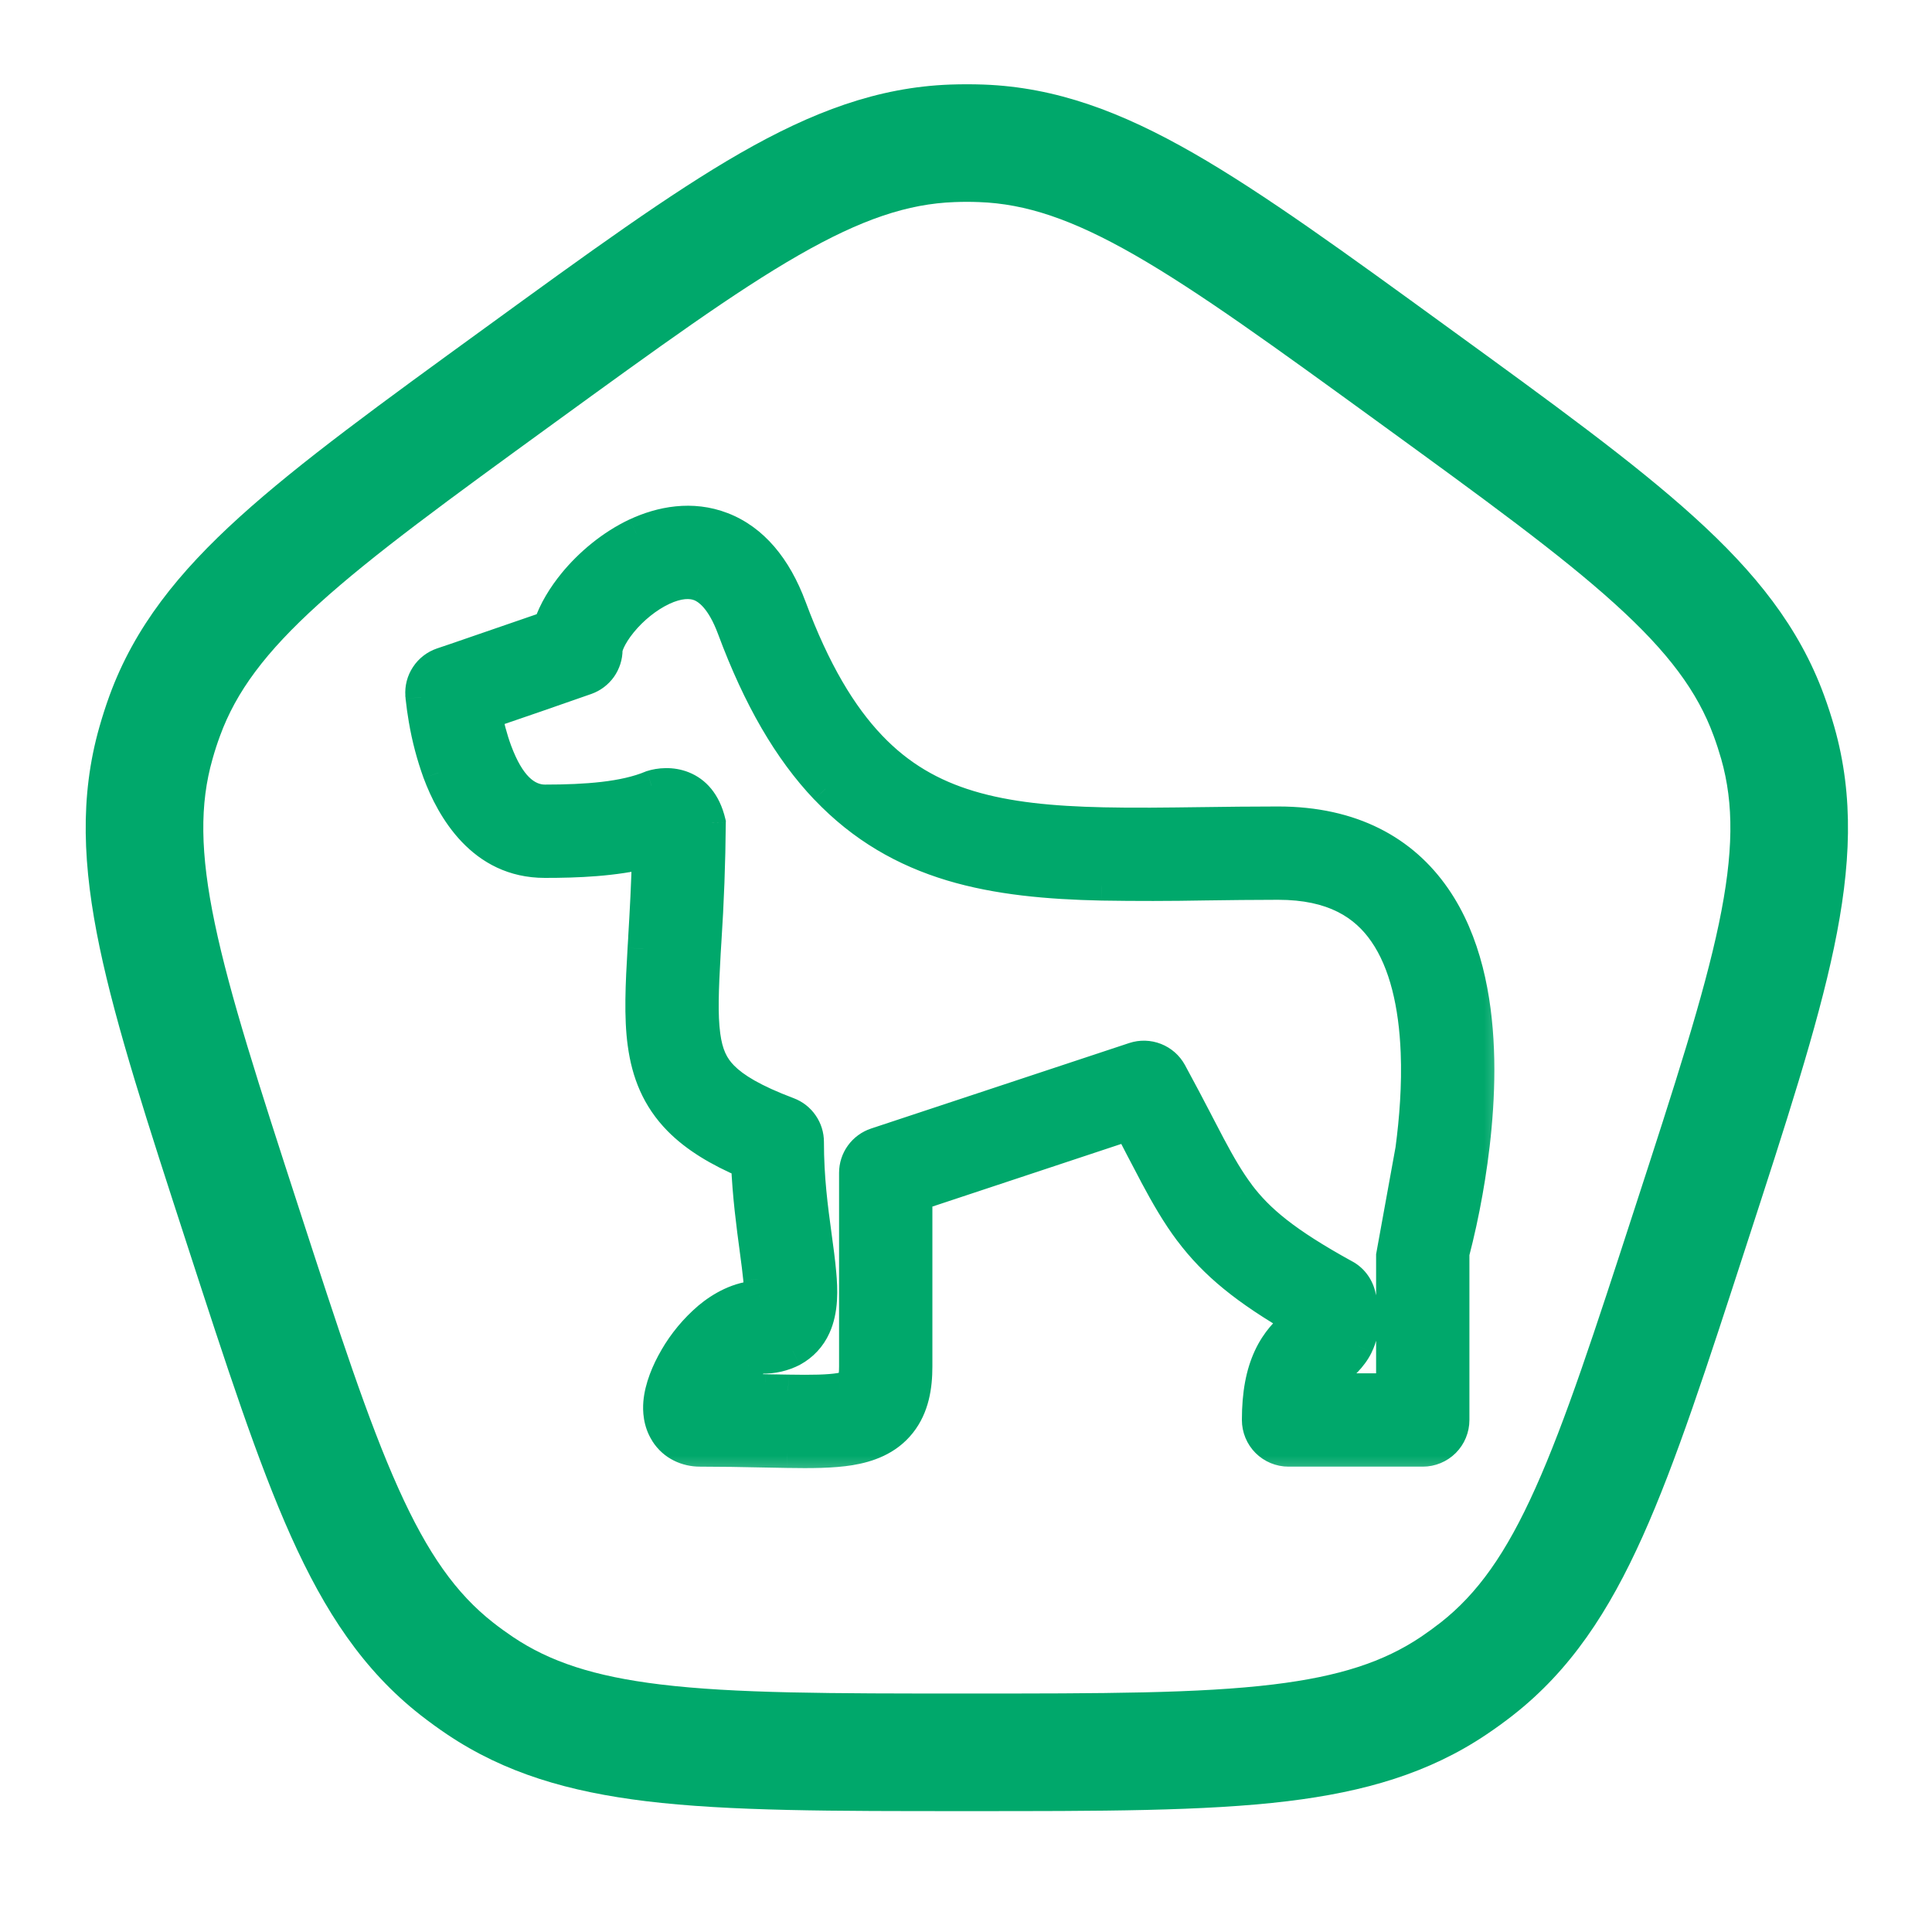 <svg width="30" height="30" viewBox="0 0 30 30" fill="none" xmlns="http://www.w3.org/2000/svg">
    <path d="M3.774 19.044L4.642 18.762L3.774 19.044ZM2.422 11.536L3.3 11.786L2.422 11.536ZM8.067 5.831L7.53 5.093L8.067 5.831ZM2.56 11.111L3.417 11.425L2.56 11.111ZM7.454 26.176L6.945 26.933L7.454 26.176ZM7.093 25.913L6.53 26.632L7.093 25.913ZM26.253 19.044L25.384 18.762L26.253 19.044ZM22.933 25.913L23.496 26.632L22.933 25.913ZM22.572 26.176L23.081 26.933L22.572 26.176ZM21.96 5.831L22.496 5.093L21.96 5.831ZM27.467 11.111L26.609 11.425L27.467 11.111ZM27.605 11.536L26.727 11.786L27.605 11.536ZM15.236 2.225L15.203 3.138L15.236 2.225ZM14.79 2.225L14.823 3.138L14.79 2.225ZM19.882 27.062L19.992 27.969L19.882 27.062ZM10.144 27.062L10.254 26.156L10.144 27.062ZM4.642 18.762C4.016 16.835 3.57 15.458 3.336 14.341C3.106 13.244 3.101 12.483 3.3 11.786L1.544 11.286C1.234 12.372 1.285 13.457 1.548 14.715C1.807 15.951 2.291 17.437 2.905 19.326L4.642 18.762ZM7.53 5.093C5.923 6.26 4.658 7.178 3.722 8.026C2.77 8.888 2.09 9.737 1.702 10.797L3.417 11.425C3.666 10.744 4.117 10.131 4.948 9.379C5.794 8.612 6.964 7.761 8.603 6.57L7.53 5.093ZM3.3 11.786C3.334 11.664 3.373 11.544 3.417 11.425L1.702 10.797C1.643 10.958 1.591 11.121 1.544 11.286L3.3 11.786ZM2.905 19.326C3.519 21.216 4.001 22.702 4.518 23.855C5.044 25.027 5.641 25.935 6.53 26.632L7.657 25.195C7.086 24.747 6.643 24.129 6.184 23.107C5.716 22.065 5.268 20.689 4.642 18.762L2.905 19.326ZM7.964 25.418C7.859 25.347 7.756 25.273 7.657 25.195L6.53 26.632C6.665 26.737 6.803 26.838 6.945 26.933L7.964 25.418ZM25.384 18.762C24.758 20.689 24.31 22.065 23.842 23.107C23.384 24.129 22.94 24.747 22.37 25.195L23.496 26.632C24.385 25.935 24.982 25.027 25.508 23.855C26.026 22.702 26.507 21.216 27.121 19.326L25.384 18.762ZM22.37 25.195C22.27 25.273 22.168 25.347 22.063 25.418L23.081 26.933C23.223 26.838 23.362 26.737 23.496 26.632L22.37 25.195ZM21.423 6.57C23.062 7.761 24.232 8.612 25.078 9.379C25.909 10.131 26.36 10.744 26.609 11.425L28.324 10.797C27.936 9.737 27.257 8.888 26.304 8.026C25.368 7.178 24.103 6.26 22.496 5.093L21.423 6.57ZM27.121 19.326C27.735 17.437 28.219 15.951 28.478 14.715C28.741 13.457 28.792 12.372 28.483 11.286L26.727 11.786C26.925 12.483 26.92 13.244 26.691 14.341C26.457 15.458 26.011 16.835 25.384 18.762L27.121 19.326ZM26.609 11.425C26.653 11.544 26.692 11.664 26.727 11.786L28.483 11.286C28.436 11.121 28.383 10.958 28.324 10.797L26.609 11.425ZM22.496 5.093C20.889 3.925 19.626 3.006 18.53 2.377C17.415 1.738 16.399 1.354 15.27 1.313L15.203 3.138C15.928 3.164 16.65 3.404 17.622 3.961C18.612 4.529 19.784 5.379 21.423 6.57L22.496 5.093ZM8.603 6.57C10.243 5.379 11.414 4.529 12.405 3.961C13.377 3.404 14.099 3.164 14.823 3.138L14.757 1.313C13.628 1.354 12.611 1.738 11.496 2.377C10.4 3.006 9.137 3.925 7.53 5.093L8.603 6.57ZM15.27 1.313C15.099 1.307 14.928 1.307 14.757 1.313L14.823 3.138C14.95 3.133 15.076 3.133 15.203 3.138L15.27 1.313ZM15.013 28.123C17.089 28.123 18.703 28.125 19.992 27.969L19.773 26.156C18.619 26.296 17.134 26.297 15.013 26.297V28.123ZM19.992 27.969C21.192 27.823 22.187 27.534 23.081 26.933L22.063 25.418C21.488 25.804 20.801 26.031 19.773 26.156L19.992 27.969ZM15.013 26.297C12.892 26.297 11.407 26.296 10.254 26.156L10.034 27.969C11.323 28.125 12.938 28.123 15.013 28.123V26.297ZM10.254 26.156C9.225 26.031 8.538 25.804 7.964 25.418L6.945 26.933C7.84 27.534 8.834 27.823 10.034 27.969L10.254 26.156Z" fill="#00A86B"/>
    <mask id="path-2-outside-1_670_1122" maskUnits="userSpaceOnUse" x="5.536" y="7.097" width="18" height="16" fill="black">
        <rect fill="white" x="5.536" y="7.097" width="18" height="16"/>
        <path fill-rule="evenodd" clip-rule="evenodd" d="M22.574 19.457V22.049C22.574 22.177 22.523 22.299 22.433 22.39C22.343 22.48 22.221 22.53 22.093 22.53H20.008C19.881 22.53 19.758 22.48 19.668 22.39C19.578 22.299 19.527 22.177 19.527 22.049C19.527 21.642 19.589 21.329 19.705 21.078C19.824 20.82 19.984 20.668 20.101 20.567L20.171 20.505C19.345 20.029 18.859 19.631 18.477 19.123C18.273 18.853 18.107 18.563 17.936 18.242C17.869 18.115 17.802 17.988 17.736 17.861L17.72 17.831C17.661 17.716 17.598 17.596 17.531 17.467L14.235 18.56V21.219C14.235 21.526 14.186 21.844 13.984 22.099C13.775 22.363 13.477 22.465 13.2 22.511C12.925 22.555 12.591 22.557 12.223 22.551L11.85 22.544C11.522 22.536 11.194 22.531 10.867 22.53C10.669 22.53 10.46 22.445 10.334 22.244C10.228 22.077 10.223 21.898 10.233 21.784C10.253 21.548 10.358 21.295 10.481 21.085C10.617 20.85 10.791 20.639 10.997 20.462C11.196 20.297 11.47 20.137 11.793 20.126V20.124C11.796 20.036 11.793 19.948 11.784 19.861C11.773 19.74 11.753 19.588 11.729 19.41L11.728 19.405L11.727 19.395C11.678 19.03 11.616 18.563 11.595 18.059C11.155 17.871 10.805 17.66 10.541 17.394C10.204 17.052 10.05 16.657 9.989 16.209C9.931 15.785 9.956 15.288 9.988 14.733L9.998 14.57L9.998 14.558C10.021 14.169 10.046 13.733 10.058 13.236C9.535 13.368 8.959 13.389 8.461 13.389C7.489 13.389 7.017 12.565 6.807 12C6.71 11.732 6.637 11.456 6.589 11.175C6.569 11.059 6.553 10.942 6.541 10.825L6.539 10.802L6.538 10.796V10.792C6.53 10.686 6.557 10.579 6.616 10.491C6.675 10.402 6.761 10.335 6.862 10.301L7.08 10.226C7.561 10.062 8.042 9.896 8.522 9.73C8.602 9.482 8.751 9.247 8.908 9.056C9.155 8.754 9.495 8.466 9.881 8.286C10.266 8.106 10.743 8.013 11.213 8.195C11.69 8.38 12.049 8.805 12.28 9.426C12.65 10.425 13.064 11.109 13.517 11.585C13.965 12.056 14.468 12.341 15.052 12.517C15.645 12.695 16.326 12.762 17.131 12.78C17.614 12.79 18.116 12.784 18.658 12.776L18.664 12.776C19.037 12.771 19.429 12.767 19.847 12.767C20.994 12.767 21.79 13.217 22.286 13.934C22.76 14.62 22.923 15.495 22.955 16.301C22.987 17.117 22.886 17.923 22.779 18.517C22.723 18.833 22.654 19.146 22.574 19.457ZM9.423 10.092C9.423 10.051 9.469 9.89 9.653 9.665C9.822 9.458 10.053 9.268 10.288 9.157C10.525 9.047 10.719 9.036 10.866 9.092C11.005 9.146 11.208 9.303 11.378 9.761C11.778 10.839 12.251 11.649 12.82 12.248C13.394 12.851 14.047 13.219 14.774 13.438C15.492 13.654 16.276 13.723 17.109 13.741C17.642 13.749 18.174 13.748 18.706 13.738C19.078 13.733 19.46 13.729 19.848 13.729C20.706 13.729 21.193 14.046 21.494 14.481C21.817 14.948 21.964 15.608 21.993 16.339C22.014 16.858 21.973 17.383 21.911 17.845L21.612 19.497V21.568H20.546C20.554 21.539 20.565 21.511 20.577 21.483C20.615 21.403 20.659 21.356 20.731 21.294L20.754 21.275C20.826 21.215 20.988 21.082 21.08 20.895C21.2 20.647 21.187 20.379 21.115 20.102C21.099 20.038 21.07 19.979 21.029 19.927C20.989 19.875 20.939 19.832 20.882 19.801C19.958 19.292 19.548 18.946 19.245 18.544C19.088 18.335 18.95 18.099 18.785 17.789C18.728 17.683 18.667 17.564 18.6 17.435L18.591 17.418C18.473 17.191 18.338 16.933 18.185 16.653C18.131 16.554 18.044 16.477 17.939 16.436C17.834 16.395 17.718 16.392 17.612 16.427L13.602 17.756C13.506 17.787 13.423 17.849 13.363 17.93C13.304 18.012 13.272 18.111 13.272 18.212V21.219C13.272 21.423 13.238 21.488 13.231 21.5L13.23 21.502C13.222 21.508 13.213 21.513 13.204 21.518C13.153 21.539 13.099 21.554 13.044 21.561C12.867 21.59 12.615 21.595 12.239 21.589L11.884 21.582L11.855 21.581C11.688 21.578 11.506 21.574 11.312 21.572L11.312 21.57C11.392 21.431 11.494 21.306 11.615 21.201C11.733 21.102 11.807 21.087 11.829 21.087C11.996 21.091 12.161 21.053 12.309 20.976C12.463 20.893 12.585 20.761 12.657 20.602C12.778 20.338 12.764 20.022 12.742 19.775C12.726 19.585 12.699 19.39 12.671 19.185L12.67 19.175C12.613 18.758 12.55 18.295 12.55 17.731C12.55 17.633 12.521 17.538 12.465 17.458C12.409 17.377 12.331 17.316 12.239 17.281C11.701 17.078 11.402 16.896 11.226 16.718C11.068 16.557 10.982 16.371 10.943 16.08C10.9 15.765 10.915 15.365 10.948 14.787L10.958 14.625C10.998 14.009 11.021 13.392 11.027 12.774C10.877 12.13 10.359 12.127 10.118 12.206C9.696 12.384 9.103 12.427 8.461 12.427C8.15 12.427 7.899 12.174 7.709 11.664C7.633 11.461 7.583 11.254 7.55 11.082C8.069 10.906 8.586 10.727 9.103 10.545C9.196 10.512 9.278 10.451 9.335 10.369C9.392 10.288 9.423 10.191 9.423 10.092Z"/>
    </mask>
    <path fill-rule="evenodd" clip-rule="evenodd" d="M22.574 19.457V22.049C22.574 22.177 22.523 22.299 22.433 22.39C22.343 22.48 22.221 22.53 22.093 22.53H20.008C19.881 22.53 19.758 22.48 19.668 22.39C19.578 22.299 19.527 22.177 19.527 22.049C19.527 21.642 19.589 21.329 19.705 21.078C19.824 20.82 19.984 20.668 20.101 20.567L20.171 20.505C19.345 20.029 18.859 19.631 18.477 19.123C18.273 18.853 18.107 18.563 17.936 18.242C17.869 18.115 17.802 17.988 17.736 17.861L17.72 17.831C17.661 17.716 17.598 17.596 17.531 17.467L14.235 18.56V21.219C14.235 21.526 14.186 21.844 13.984 22.099C13.775 22.363 13.477 22.465 13.2 22.511C12.925 22.555 12.591 22.557 12.223 22.551L11.85 22.544C11.522 22.536 11.194 22.531 10.867 22.53C10.669 22.53 10.46 22.445 10.334 22.244C10.228 22.077 10.223 21.898 10.233 21.784C10.253 21.548 10.358 21.295 10.481 21.085C10.617 20.85 10.791 20.639 10.997 20.462C11.196 20.297 11.47 20.137 11.793 20.126V20.124C11.796 20.036 11.793 19.948 11.784 19.861C11.773 19.74 11.753 19.588 11.729 19.41L11.728 19.405L11.727 19.395C11.678 19.03 11.616 18.563 11.595 18.059C11.155 17.871 10.805 17.66 10.541 17.394C10.204 17.052 10.05 16.657 9.989 16.209C9.931 15.785 9.956 15.288 9.988 14.733L9.998 14.57L9.998 14.558C10.021 14.169 10.046 13.733 10.058 13.236C9.535 13.368 8.959 13.389 8.461 13.389C7.489 13.389 7.017 12.565 6.807 12C6.71 11.732 6.637 11.456 6.589 11.175C6.569 11.059 6.553 10.942 6.541 10.825L6.539 10.802L6.538 10.796V10.792C6.53 10.686 6.557 10.579 6.616 10.491C6.675 10.402 6.761 10.335 6.862 10.301L7.08 10.226C7.561 10.062 8.042 9.896 8.522 9.73C8.602 9.482 8.751 9.247 8.908 9.056C9.155 8.754 9.495 8.466 9.881 8.286C10.266 8.106 10.743 8.013 11.213 8.195C11.69 8.38 12.049 8.805 12.28 9.426C12.65 10.425 13.064 11.109 13.517 11.585C13.965 12.056 14.468 12.341 15.052 12.517C15.645 12.695 16.326 12.762 17.131 12.78C17.614 12.79 18.116 12.784 18.658 12.776L18.664 12.776C19.037 12.771 19.429 12.767 19.847 12.767C20.994 12.767 21.79 13.217 22.286 13.934C22.76 14.62 22.923 15.495 22.955 16.301C22.987 17.117 22.886 17.923 22.779 18.517C22.723 18.833 22.654 19.146 22.574 19.457ZM9.423 10.092C9.423 10.051 9.469 9.89 9.653 9.665C9.822 9.458 10.053 9.268 10.288 9.157C10.525 9.047 10.719 9.036 10.866 9.092C11.005 9.146 11.208 9.303 11.378 9.761C11.778 10.839 12.251 11.649 12.82 12.248C13.394 12.851 14.047 13.219 14.774 13.438C15.492 13.654 16.276 13.723 17.109 13.741C17.642 13.749 18.174 13.748 18.706 13.738C19.078 13.733 19.46 13.729 19.848 13.729C20.706 13.729 21.193 14.046 21.494 14.481C21.817 14.948 21.964 15.608 21.993 16.339C22.014 16.858 21.973 17.383 21.911 17.845L21.612 19.497V21.568H20.546C20.554 21.539 20.565 21.511 20.577 21.483C20.615 21.403 20.659 21.356 20.731 21.294L20.754 21.275C20.826 21.215 20.988 21.082 21.08 20.895C21.2 20.647 21.187 20.379 21.115 20.102C21.099 20.038 21.07 19.979 21.029 19.927C20.989 19.875 20.939 19.832 20.882 19.801C19.958 19.292 19.548 18.946 19.245 18.544C19.088 18.335 18.95 18.099 18.785 17.789C18.728 17.683 18.667 17.564 18.6 17.435L18.591 17.418C18.473 17.191 18.338 16.933 18.185 16.653C18.131 16.554 18.044 16.477 17.939 16.436C17.834 16.395 17.718 16.392 17.612 16.427L13.602 17.756C13.506 17.787 13.423 17.849 13.363 17.93C13.304 18.012 13.272 18.111 13.272 18.212V21.219C13.272 21.423 13.238 21.488 13.231 21.5L13.23 21.502C13.222 21.508 13.213 21.513 13.204 21.518C13.153 21.539 13.099 21.554 13.044 21.561C12.867 21.59 12.615 21.595 12.239 21.589L11.884 21.582L11.855 21.581C11.688 21.578 11.506 21.574 11.312 21.572L11.312 21.57C11.392 21.431 11.494 21.306 11.615 21.201C11.733 21.102 11.807 21.087 11.829 21.087C11.996 21.091 12.161 21.053 12.309 20.976C12.463 20.893 12.585 20.761 12.657 20.602C12.778 20.338 12.764 20.022 12.742 19.775C12.726 19.585 12.699 19.39 12.671 19.185L12.67 19.175C12.613 18.758 12.55 18.295 12.55 17.731C12.55 17.633 12.521 17.538 12.465 17.458C12.409 17.377 12.331 17.316 12.239 17.281C11.701 17.078 11.402 16.896 11.226 16.718C11.068 16.557 10.982 16.371 10.943 16.08C10.9 15.765 10.915 15.365 10.948 14.787L10.958 14.625C10.998 14.009 11.021 13.392 11.027 12.774C10.877 12.13 10.359 12.127 10.118 12.206C9.696 12.384 9.103 12.427 8.461 12.427C8.15 12.427 7.899 12.174 7.709 11.664C7.633 11.461 7.583 11.254 7.55 11.082C8.069 10.906 8.586 10.727 9.103 10.545C9.196 10.512 9.278 10.451 9.335 10.369C9.392 10.288 9.423 10.191 9.423 10.092Z" fill="#00A86B"/>
    <path d="M7.017 10.757L7.026 10.878L7.184 10.866L7.133 10.717L7.017 10.757ZM6.547 10.914L7.026 10.878L7.008 10.635L6.529 10.671L6.547 10.914ZM7.133 10.717L6.977 10.262L6.747 10.34L6.902 10.796L7.133 10.717ZM18.483 17.474C18.486 17.48 18.489 17.485 18.492 17.491L18.708 17.379C18.705 17.373 18.702 17.367 18.699 17.361L18.483 17.474ZM11.849 19.389C11.848 19.386 11.848 19.382 11.848 19.379L11.606 19.411C11.607 19.415 11.607 19.418 11.608 19.422L11.849 19.389ZM12.549 19.192C12.549 19.195 12.55 19.198 12.55 19.201L12.791 19.168C12.791 19.165 12.791 19.162 12.79 19.159L12.549 19.192ZM10.119 14.577C10.119 14.573 10.12 14.569 10.12 14.565L9.877 14.551C9.877 14.555 9.876 14.559 9.876 14.563L10.119 14.577ZM17.844 17.805C17.839 17.795 17.834 17.785 17.828 17.774L17.612 17.887C17.618 17.897 17.623 17.907 17.628 17.917L17.844 17.805ZM11.852 21.703C11.862 21.703 11.872 21.704 11.882 21.704L11.887 21.46C11.877 21.46 11.867 21.46 11.858 21.46L11.852 21.703ZM13.23 21.502C13.326 21.576 13.326 21.576 13.326 21.576C13.326 21.576 13.326 21.576 13.326 21.576C13.326 21.576 13.326 21.576 13.326 21.576C13.326 21.576 13.326 21.576 13.326 21.576C13.326 21.576 13.326 21.576 13.326 21.576C13.326 21.576 13.326 21.576 13.326 21.576C13.327 21.576 13.327 21.575 13.327 21.575C13.327 21.575 13.328 21.574 13.328 21.574C13.329 21.573 13.329 21.572 13.33 21.571C13.332 21.569 13.333 21.567 13.335 21.564L13.128 21.435C13.129 21.434 13.129 21.433 13.13 21.432C13.131 21.431 13.131 21.43 13.132 21.429C13.132 21.429 13.133 21.429 13.133 21.428C13.133 21.428 13.133 21.428 13.133 21.428C13.133 21.427 13.133 21.427 13.134 21.427C13.134 21.427 13.134 21.427 13.134 21.427C13.134 21.427 13.134 21.427 13.134 21.427C13.134 21.427 13.134 21.427 13.134 21.427C13.134 21.427 13.134 21.427 13.134 21.427C13.134 21.427 13.134 21.427 13.23 21.502ZM9.653 9.665L9.841 9.819L9.841 9.819L9.653 9.665ZM9.423 10.092H9.18V10.092L9.423 10.092ZM9.103 10.545L9.184 10.775L9.184 10.775L9.103 10.545ZM7.55 11.082L7.472 10.852L7.271 10.92L7.311 11.128L7.55 11.082ZM7.709 11.664L7.481 11.749L7.481 11.749L7.709 11.664ZM10.118 12.206L10.043 11.974L10.033 11.977L10.024 11.981L10.118 12.206ZM11.027 12.774L11.27 12.777L11.271 12.748L11.264 12.719L11.027 12.774ZM10.958 14.625L10.715 14.609L10.715 14.611L10.958 14.625ZM10.948 14.787L10.705 14.773L10.705 14.774L10.948 14.787ZM10.943 16.08L11.184 16.047L11.184 16.047L10.943 16.08ZM11.226 16.718L11.053 16.889L11.053 16.889L11.226 16.718ZM12.239 17.281L12.153 17.509L12.153 17.509L12.239 17.281ZM12.55 17.731H12.794V17.731L12.55 17.731ZM12.671 19.185L12.43 19.217L12.43 19.218L12.671 19.185ZM12.742 19.775L12.985 19.754L12.985 19.754L12.742 19.775ZM12.657 20.602L12.436 20.5L12.435 20.502L12.657 20.602ZM12.309 20.976L12.421 21.193L12.425 21.19L12.309 20.976ZM11.829 21.087L11.835 20.843H11.829V21.087ZM11.615 21.201L11.459 21.014L11.455 21.017L11.615 21.201ZM11.312 21.57L11.101 21.449L11.089 21.47L11.081 21.493L11.312 21.57ZM11.312 21.572L11.081 21.494L10.975 21.811L11.309 21.815L11.312 21.572ZM11.884 21.582L11.879 21.826L11.88 21.826L11.884 21.582ZM12.239 21.589L12.234 21.832L12.235 21.832L12.239 21.589ZM13.044 21.561L13.013 21.319L13.005 21.321L13.044 21.561ZM13.204 21.518L13.299 21.742L13.306 21.739L13.204 21.518ZM13.23 21.502L13.383 21.691L13.412 21.668L13.432 21.637L13.23 21.502ZM13.272 18.212L13.029 18.212V18.212H13.272ZM13.602 17.756L13.679 17.987L13.679 17.987L13.602 17.756ZM17.612 16.427L17.688 16.658L17.688 16.658L17.612 16.427ZM18.185 16.653L18.399 16.536L18.399 16.536L18.185 16.653ZM18.6 17.435L18.816 17.323L18.816 17.323L18.6 17.435ZM18.785 17.789L18.57 17.904L18.57 17.904L18.785 17.789ZM19.245 18.544L19.05 18.69L19.051 18.691L19.245 18.544ZM20.882 19.801L21 19.588L20.999 19.588L20.882 19.801ZM21.115 20.102L20.88 20.163L20.88 20.163L21.115 20.102ZM21.08 20.895L21.298 21.002L21.298 21.001L21.08 20.895ZM20.754 21.275L20.599 21.087L20.599 21.088L20.754 21.275ZM20.731 21.294L20.575 21.107L20.572 21.11L20.731 21.294ZM20.577 21.483L20.357 21.379L20.355 21.383L20.577 21.483ZM20.546 21.568L20.312 21.499L20.219 21.812H20.546V21.568ZM21.612 21.568V21.812H21.855V21.568H21.612ZM21.612 19.497L21.372 19.454L21.368 19.475V19.497H21.612ZM21.911 17.845L22.151 17.888L22.152 17.877L21.911 17.845ZM21.993 16.339L21.75 16.348L21.75 16.348L21.993 16.339ZM21.494 14.481L21.294 14.62L21.294 14.62L21.494 14.481ZM18.706 13.738L18.703 13.495L18.702 13.495L18.706 13.738ZM17.109 13.741L17.104 13.984L17.106 13.984L17.109 13.741ZM14.774 13.438L14.845 13.205L14.845 13.205L14.774 13.438ZM12.82 12.248L12.643 12.415L12.644 12.415L12.82 12.248ZM11.378 9.761L11.606 9.676L11.606 9.676L11.378 9.761ZM10.866 9.092L10.777 9.319L10.778 9.319L10.866 9.092ZM10.288 9.157L10.185 8.937L10.185 8.937L10.288 9.157ZM22.574 19.457L22.338 19.396L22.331 19.426V19.457H22.574ZM19.705 21.078L19.926 21.181L19.926 21.181L19.705 21.078ZM20.101 20.567L20.261 20.751L20.262 20.75L20.101 20.567ZM20.171 20.505L20.332 20.688L20.588 20.464L20.293 20.294L20.171 20.505ZM18.477 19.123L18.671 18.977L18.671 18.976L18.477 19.123ZM17.936 18.242L17.721 18.356L17.721 18.357L17.936 18.242ZM17.736 17.861L17.952 17.749L17.952 17.749L17.736 17.861ZM17.531 17.467L17.746 17.354L17.65 17.171L17.454 17.236L17.531 17.467ZM14.235 18.56L14.158 18.328L13.991 18.384V18.56H14.235ZM13.984 22.099L13.793 21.948L13.793 21.948L13.984 22.099ZM13.2 22.511L13.239 22.751L13.239 22.751L13.2 22.511ZM12.223 22.551L12.219 22.794L12.22 22.794L12.223 22.551ZM11.85 22.544L11.844 22.787L11.845 22.787L11.85 22.544ZM10.867 22.53L10.867 22.287H10.867V22.53ZM10.334 22.244L10.54 22.114L10.539 22.114L10.334 22.244ZM10.233 21.784L10.476 21.804L10.476 21.804L10.233 21.784ZM10.481 21.085L10.691 21.208L10.692 21.207L10.481 21.085ZM10.997 20.462L10.841 20.276L10.839 20.278L10.997 20.462ZM11.793 20.126L11.801 20.369L12.036 20.361V20.126H11.793ZM11.793 20.124L11.549 20.114V20.124H11.793ZM11.784 19.861L11.542 19.883L11.542 19.886L11.784 19.861ZM11.728 19.405L11.487 19.438L11.487 19.438L11.728 19.405ZM11.595 18.059L11.838 18.049L11.832 17.896L11.691 17.835L11.595 18.059ZM10.541 17.394L10.368 17.565L10.368 17.565L10.541 17.394ZM9.989 16.209L10.23 16.176L10.23 16.176L9.989 16.209ZM9.988 14.733L9.745 14.718L9.745 14.719L9.988 14.733ZM9.998 14.57L10.241 14.584L10.241 14.584L9.998 14.57ZM10.058 13.236L10.301 13.242L10.309 12.921L9.998 13L10.058 13.236ZM6.807 12L6.578 12.083L6.579 12.085L6.807 12ZM6.589 11.175L6.829 11.134L6.829 11.133L6.589 11.175ZM6.541 10.825L6.298 10.845L6.298 10.85L6.541 10.825ZM6.539 10.802L6.781 10.782L6.781 10.775L6.78 10.768L6.539 10.802ZM6.538 10.796H6.294V10.813L6.297 10.83L6.538 10.796ZM6.538 10.792H6.781V10.783L6.781 10.774L6.538 10.792ZM6.862 10.301L6.783 10.07L6.783 10.07L6.862 10.301ZM7.08 10.226L7.159 10.457L7.159 10.457L7.08 10.226ZM8.522 9.73L8.602 9.96L8.716 9.92L8.754 9.805L8.522 9.73ZM8.908 9.056L9.096 9.21L9.096 9.21L8.908 9.056ZM9.881 8.286L9.778 8.065L9.777 8.065L9.881 8.286ZM11.213 8.195L11.126 8.422L11.126 8.422L11.213 8.195ZM12.28 9.426L12.051 9.511L12.051 9.511L12.28 9.426ZM13.517 11.585L13.341 11.753L13.341 11.753L13.517 11.585ZM15.052 12.517L15.122 12.284L15.122 12.284L15.052 12.517ZM17.131 12.78L17.125 13.023L17.125 13.023L17.131 12.78ZM18.664 12.776L18.661 12.533L18.661 12.533L18.664 12.776ZM22.286 13.934L22.486 13.796L22.486 13.796L22.286 13.934ZM22.955 16.301L22.711 16.311L22.711 16.311L22.955 16.301ZM22.779 18.517L22.54 18.474L22.54 18.474L22.779 18.517ZM18.658 12.776L18.661 13.02L18.661 13.02L18.658 12.776ZM9.998 14.558L10.241 14.572V14.572L9.998 14.558ZM11.727 19.395L11.486 19.427L11.486 19.427L11.727 19.395ZM11.729 19.41L11.97 19.378L11.97 19.378L11.729 19.41ZM17.72 17.831L17.936 17.718L17.936 17.718L17.72 17.831ZM18.591 17.418L18.807 17.305L18.807 17.305L18.591 17.418ZM11.855 21.581L11.85 21.825H11.85L11.855 21.581ZM12.67 19.175L12.428 19.208L12.428 19.208L12.67 19.175ZM13.231 21.5L13.434 21.636L13.438 21.629L13.231 21.5ZM9.464 9.511C9.361 9.637 9.292 9.751 9.248 9.844C9.21 9.927 9.18 10.017 9.18 10.092H9.667C9.667 10.116 9.662 10.124 9.667 10.108C9.67 10.097 9.677 10.078 9.69 10.05C9.715 9.997 9.761 9.917 9.841 9.819L9.464 9.511ZM9.18 10.092C9.18 10.141 9.165 10.189 9.136 10.229L9.534 10.51C9.62 10.387 9.667 10.241 9.667 10.091L9.18 10.092ZM9.136 10.229C9.108 10.269 9.068 10.299 9.021 10.316L9.184 10.775C9.325 10.725 9.447 10.632 9.534 10.51L9.136 10.229ZM9.022 10.316C8.506 10.497 7.989 10.676 7.472 10.852L7.628 11.313C8.148 11.136 8.666 10.957 9.184 10.775L9.022 10.316ZM7.311 11.128C7.345 11.309 7.399 11.529 7.481 11.749L7.937 11.579C7.868 11.392 7.82 11.2 7.789 11.037L7.311 11.128ZM7.481 11.749C7.678 12.278 7.986 12.67 8.461 12.67V12.183C8.315 12.183 8.121 12.071 7.937 11.579L7.481 11.749ZM8.461 12.67C9.102 12.67 9.741 12.629 10.213 12.43L10.024 11.981C9.651 12.138 9.103 12.183 8.461 12.183V12.67ZM10.783 12.772C10.778 13.385 10.755 13.998 10.715 14.609L11.201 14.641C11.242 14.02 11.265 13.399 11.27 12.777L10.783 12.772ZM10.715 14.611L10.705 14.773L11.191 14.802L11.201 14.639L10.715 14.611ZM10.705 14.774C10.672 15.345 10.655 15.77 10.701 16.113L11.184 16.047C11.145 15.759 11.158 15.384 11.191 14.801L10.705 14.774ZM10.701 16.113C10.746 16.443 10.849 16.682 11.053 16.889L11.4 16.547C11.286 16.432 11.218 16.299 11.184 16.047L10.701 16.113ZM11.053 16.889C11.265 17.105 11.604 17.302 12.153 17.509L12.325 17.053C11.799 16.855 11.539 16.688 11.4 16.547L11.053 16.889ZM12.153 17.509C12.198 17.526 12.237 17.556 12.265 17.596L12.665 17.319C12.582 17.198 12.463 17.105 12.325 17.053L12.153 17.509ZM12.265 17.596C12.292 17.636 12.307 17.683 12.307 17.731L12.794 17.731C12.794 17.584 12.749 17.44 12.665 17.319L12.265 17.596ZM12.43 19.218C12.458 19.424 12.484 19.613 12.5 19.797L12.985 19.754C12.968 19.557 12.94 19.356 12.912 19.151L12.43 19.218ZM12.5 19.797C12.522 20.045 12.527 20.301 12.436 20.5L12.878 20.703C13.029 20.375 13.007 19.999 12.985 19.754L12.5 19.797ZM12.435 20.502C12.385 20.613 12.3 20.704 12.193 20.762L12.425 21.19C12.626 21.081 12.785 20.91 12.879 20.701L12.435 20.502ZM12.197 20.76C12.085 20.818 11.961 20.846 11.835 20.844L11.823 21.33C12.031 21.335 12.236 21.288 12.421 21.193L12.197 20.76ZM11.829 20.843C11.727 20.843 11.599 20.896 11.459 21.014L11.772 21.387C11.816 21.35 11.845 21.334 11.857 21.329C11.863 21.326 11.864 21.326 11.861 21.327C11.859 21.328 11.848 21.33 11.829 21.33V20.843ZM11.455 21.017C11.314 21.14 11.194 21.286 11.101 21.449L11.523 21.691C11.59 21.576 11.675 21.472 11.775 21.384L11.455 21.017ZM11.081 21.493L11.081 21.494L11.543 21.648L11.543 21.647L11.081 21.493ZM11.88 21.826L12.234 21.832L12.243 21.345L11.889 21.339L11.88 21.826ZM12.235 21.832C12.609 21.838 12.882 21.834 13.083 21.801L13.005 21.321C12.852 21.346 12.621 21.352 12.243 21.345L12.235 21.832ZM13.075 21.802C13.152 21.793 13.228 21.772 13.299 21.742L13.11 21.293C13.079 21.306 13.046 21.315 13.013 21.319L13.075 21.802ZM13.306 21.739C13.334 21.726 13.36 21.71 13.383 21.691L13.076 21.313C13.084 21.306 13.093 21.301 13.102 21.297L13.306 21.739ZM13.516 21.219V18.212H13.029V21.219H13.516ZM13.516 18.212C13.516 18.162 13.531 18.114 13.561 18.073L13.166 17.788C13.077 17.911 13.029 18.06 13.029 18.212L13.516 18.212ZM13.561 18.073C13.59 18.033 13.631 18.002 13.679 17.987L13.526 17.524C13.381 17.572 13.255 17.665 13.166 17.788L13.561 18.073ZM13.679 17.987L17.688 16.658L17.535 16.196L13.526 17.524L13.679 17.987ZM17.688 16.658C17.741 16.641 17.798 16.642 17.85 16.663L18.028 16.21C17.87 16.148 17.696 16.143 17.535 16.196L17.688 16.658ZM17.85 16.663C17.902 16.683 17.945 16.721 17.971 16.77L18.399 16.536C18.317 16.387 18.186 16.272 18.028 16.21L17.85 16.663ZM18.384 17.547C18.451 17.676 18.513 17.796 18.57 17.904L19 17.675C18.944 17.569 18.883 17.452 18.816 17.323L18.384 17.547ZM18.57 17.904C18.737 18.217 18.882 18.466 19.05 18.69L19.44 18.398C19.294 18.204 19.163 17.982 19 17.675L18.57 17.904ZM19.051 18.691C19.383 19.131 19.826 19.498 20.765 20.014L20.999 19.588C20.089 19.087 19.713 18.76 19.439 18.398L19.051 18.691ZM20.764 20.014C20.793 20.03 20.817 20.051 20.837 20.076L21.222 19.778C21.162 19.7 21.086 19.635 21 19.588L20.764 20.014ZM20.837 20.076C20.857 20.102 20.871 20.131 20.88 20.163L21.351 20.041C21.326 19.945 21.282 19.856 21.222 19.778L20.837 20.076ZM20.88 20.163C20.945 20.413 20.945 20.614 20.861 20.788L21.298 21.001C21.455 20.68 21.43 20.345 21.351 20.04L20.88 20.163ZM20.861 20.787C20.795 20.923 20.672 21.026 20.599 21.087L20.909 21.462C20.98 21.404 21.181 21.242 21.298 21.002L20.861 20.787ZM20.599 21.088L20.575 21.107L20.887 21.481L20.91 21.462L20.599 21.088ZM20.572 21.11C20.488 21.182 20.415 21.255 20.357 21.379L20.798 21.587C20.814 21.551 20.83 21.531 20.891 21.478L20.572 21.11ZM20.355 21.383C20.338 21.42 20.324 21.459 20.312 21.499L20.779 21.638C20.784 21.619 20.791 21.601 20.799 21.583L20.355 21.383ZM20.546 21.812H21.612V21.325H20.546V21.812ZM21.855 21.568V19.497H21.368V21.568H21.855ZM22.152 17.877C22.215 17.406 22.258 16.867 22.236 16.329L21.75 16.348C21.77 16.85 21.73 17.36 21.67 17.812L22.152 17.877ZM22.236 16.329C22.207 15.579 22.056 14.865 21.695 14.342L21.294 14.62C21.579 15.031 21.722 15.637 21.75 16.348L22.236 16.329ZM21.695 14.342C21.344 13.836 20.779 13.485 19.848 13.485V13.972C20.633 13.972 21.042 14.255 21.294 14.62L21.695 14.342ZM19.848 13.485C19.458 13.485 19.075 13.49 18.703 13.495L18.709 13.982C19.081 13.977 19.462 13.972 19.848 13.972V13.485ZM18.702 13.495C18.172 13.505 17.642 13.506 17.113 13.498L17.106 13.984C17.641 13.993 18.176 13.992 18.711 13.982L18.702 13.495ZM17.115 13.498C16.288 13.479 15.53 13.411 14.845 13.205L14.704 13.671C15.453 13.896 16.263 13.966 17.104 13.984L17.115 13.498ZM14.845 13.205C14.154 12.997 13.538 12.649 12.996 12.08L12.644 12.415C13.25 13.052 13.941 13.441 14.704 13.671L14.845 13.205ZM12.996 12.08C12.457 11.512 11.999 10.734 11.606 9.676L11.15 9.846C11.558 10.944 12.045 11.786 12.643 12.415L12.996 12.08ZM11.606 9.676C11.42 9.176 11.178 8.952 10.953 8.865L10.778 9.319C10.832 9.34 10.995 9.43 11.15 9.846L11.606 9.676ZM10.954 8.865C10.726 8.777 10.46 8.808 10.185 8.937L10.391 9.378C10.591 9.285 10.713 9.294 10.777 9.319L10.954 8.865ZM10.185 8.937C9.912 9.065 9.653 9.28 9.464 9.511L9.841 9.819C9.99 9.636 10.193 9.471 10.392 9.378L10.185 8.937ZM22.331 19.457V22.049H22.817V19.457H22.331ZM22.331 22.049C22.331 22.112 22.305 22.173 22.261 22.217L22.605 22.562C22.741 22.426 22.817 22.241 22.817 22.049H22.331ZM22.261 22.217C22.216 22.262 22.156 22.287 22.093 22.287V22.774C22.285 22.774 22.469 22.698 22.605 22.562L22.261 22.217ZM22.093 22.287H20.008V22.774H22.093V22.287ZM20.008 22.287C19.945 22.287 19.885 22.262 19.84 22.217L19.496 22.562C19.632 22.698 19.816 22.774 20.008 22.774V22.287ZM19.84 22.217C19.796 22.173 19.77 22.112 19.77 22.049H19.284C19.284 22.241 19.36 22.426 19.496 22.562L19.84 22.217ZM19.77 22.049C19.77 21.665 19.829 21.39 19.926 21.181L19.484 20.976C19.349 21.268 19.284 21.618 19.284 22.049H19.77ZM19.926 21.181C20.024 20.968 20.155 20.843 20.261 20.751L19.941 20.383C19.813 20.494 19.624 20.673 19.484 20.976L19.926 21.181ZM20.262 20.75L20.332 20.688L20.011 20.322L19.941 20.384L20.262 20.75ZM20.293 20.294C19.482 19.828 19.027 19.449 18.671 18.977L18.282 19.269C18.691 19.813 19.207 20.231 20.05 20.716L20.293 20.294ZM18.671 18.976C18.479 18.722 18.32 18.446 18.151 18.127L17.721 18.357C17.894 18.68 18.067 18.984 18.282 19.27L18.671 18.976ZM18.151 18.128C18.084 18.002 18.018 17.876 17.952 17.749L17.52 17.973C17.586 18.101 17.653 18.229 17.721 18.356L18.151 18.128ZM17.454 17.236L14.158 18.328L14.311 18.791L17.607 17.698L17.454 17.236ZM13.991 18.56V21.219H14.478V18.56H13.991ZM13.991 21.219C13.991 21.506 13.944 21.757 13.793 21.948L14.175 22.25C14.428 21.931 14.478 21.546 14.478 21.219H13.991ZM13.793 21.948C13.639 22.143 13.412 22.229 13.16 22.27L13.239 22.751C13.542 22.701 13.911 22.583 14.175 22.25L13.793 21.948ZM13.16 22.27C12.911 22.311 12.597 22.313 12.227 22.308L12.22 22.794C12.585 22.8 12.94 22.8 13.239 22.751L13.16 22.27ZM12.228 22.308L11.855 22.3L11.845 22.787L12.219 22.794L12.228 22.308ZM11.856 22.3C11.527 22.292 11.197 22.288 10.867 22.287L10.866 22.774C11.192 22.775 11.518 22.779 11.844 22.787L11.856 22.3ZM10.867 22.287C10.737 22.287 10.614 22.232 10.54 22.114L10.127 22.374C10.306 22.658 10.601 22.774 10.867 22.774V22.287ZM10.539 22.114C10.475 22.012 10.468 21.894 10.476 21.804L9.99 21.763C9.979 21.901 9.982 22.143 10.128 22.374L10.539 22.114ZM10.476 21.804C10.491 21.619 10.577 21.403 10.691 21.208L10.271 20.962C10.139 21.188 10.014 21.477 9.99 21.763L10.476 21.804ZM10.692 21.207C10.814 20.995 10.971 20.806 11.156 20.647L10.839 20.278C10.612 20.473 10.42 20.704 10.27 20.963L10.692 21.207ZM11.153 20.649C11.331 20.501 11.554 20.378 11.801 20.369L11.784 19.882C11.386 19.896 11.061 20.092 10.841 20.276L11.153 20.649ZM12.036 20.126V20.124H11.549V20.126H12.036ZM12.036 20.133C12.04 20.034 12.037 19.934 12.026 19.835L11.542 19.886C11.55 19.962 11.552 20.038 11.55 20.114L12.036 20.133ZM11.691 17.835C11.267 17.653 10.947 17.458 10.714 17.223L10.368 17.565C10.662 17.862 11.044 18.088 11.499 18.283L11.691 17.835ZM10.715 17.223C10.423 16.927 10.286 16.584 10.23 16.176L9.748 16.241C9.814 16.729 9.986 17.177 10.368 17.565L10.715 17.223ZM10.23 16.176C10.176 15.78 10.198 15.308 10.231 14.747L9.745 14.719C9.713 15.269 9.686 15.791 9.748 16.242L10.23 16.176ZM10.231 14.747L10.241 14.584L9.755 14.556L9.745 14.718L10.231 14.747ZM9.998 13C9.506 13.124 8.956 13.145 8.461 13.145V13.632C8.962 13.632 9.563 13.611 10.117 13.472L9.998 13ZM8.461 13.145C7.657 13.145 7.241 12.468 7.035 11.915L6.579 12.085C6.794 12.662 7.321 13.632 8.461 13.632V13.145ZM7.036 11.916C6.943 11.662 6.874 11.4 6.829 11.134L6.349 11.215C6.399 11.511 6.476 11.801 6.578 12.083L7.036 11.916ZM6.829 11.133C6.809 11.023 6.794 10.912 6.783 10.801L6.298 10.85C6.311 10.973 6.328 11.095 6.349 11.216L6.829 11.133ZM6.783 10.805L6.781 10.782L6.296 10.822L6.298 10.845L6.783 10.805ZM6.78 10.768L6.779 10.761L6.297 10.83L6.298 10.837L6.78 10.768ZM6.781 10.796V10.792H6.294V10.796H6.781ZM6.941 10.531L7.159 10.457L7.002 9.996L6.783 10.07L6.941 10.531ZM7.159 10.457C7.64 10.292 8.121 10.126 8.602 9.96L8.442 9.5C7.962 9.666 7.482 9.831 7.002 9.996L7.159 10.457ZM8.754 9.805C8.822 9.595 8.951 9.387 9.096 9.21L8.72 8.901C8.551 9.108 8.383 9.369 8.29 9.655L8.754 9.805ZM9.096 9.21C9.324 8.932 9.636 8.669 9.984 8.506L9.777 8.065C9.354 8.264 8.986 8.576 8.719 8.902L9.096 9.21ZM9.984 8.507C10.332 8.344 10.737 8.272 11.126 8.422L11.301 7.968C10.748 7.754 10.199 7.869 9.778 8.065L9.984 8.507ZM11.126 8.422C11.517 8.574 11.836 8.93 12.051 9.511L12.508 9.342C12.262 8.679 11.864 8.186 11.301 7.968L11.126 8.422ZM12.051 9.511C12.429 10.53 12.859 11.246 13.341 11.753L13.694 11.417C13.27 10.972 12.871 10.319 12.508 9.341L12.051 9.511ZM13.341 11.753C13.82 12.257 14.361 12.564 14.982 12.75L15.122 12.284C14.574 12.119 14.109 11.854 13.694 11.417L13.341 11.753ZM14.982 12.75C15.606 12.938 16.314 13.005 17.125 13.023L17.136 12.536C16.339 12.519 15.684 12.453 15.122 12.284L14.982 12.75ZM18.667 13.02C19.04 13.015 19.431 13.01 19.847 13.01V12.523C19.428 12.523 19.034 12.528 18.661 12.533L18.667 13.02ZM19.847 13.01C20.922 13.01 21.639 13.427 22.086 14.072L22.486 13.796C21.941 13.007 21.067 12.523 19.847 12.523V13.01ZM22.085 14.072C22.521 14.703 22.681 15.524 22.711 16.311L23.198 16.292C23.166 15.466 22.998 14.536 22.486 13.796L22.085 14.072ZM22.711 16.311C22.743 17.102 22.645 17.889 22.54 18.474L23.019 18.56C23.127 17.956 23.231 17.131 23.198 16.291L22.711 16.311ZM22.54 18.474C22.485 18.784 22.417 19.091 22.338 19.396L22.81 19.518C22.892 19.201 22.962 18.882 23.019 18.559L22.54 18.474ZM6.783 10.07C6.632 10.122 6.502 10.222 6.413 10.357L6.819 10.625C6.848 10.581 6.89 10.549 6.941 10.531L6.783 10.07ZM6.413 10.357C6.324 10.491 6.283 10.65 6.295 10.81L6.781 10.774C6.777 10.721 6.79 10.668 6.819 10.625L6.413 10.357ZM21.851 19.541L22.151 17.888L21.672 17.801L21.372 19.454L21.851 19.541ZM18.661 12.533L18.655 12.533L18.661 13.02L18.667 13.02L18.661 12.533ZM18.655 12.533C18.111 12.54 17.614 12.547 17.136 12.536L17.125 13.023C17.613 13.034 18.12 13.027 18.661 13.02L18.655 12.533ZM9.814 13.23C9.803 13.722 9.778 14.155 9.755 14.544L10.241 14.572C10.264 14.183 10.289 13.743 10.301 13.242L9.814 13.23ZM9.755 14.544L9.755 14.556L10.241 14.584L10.241 14.572L9.755 14.544ZM11.352 18.069C11.373 18.585 11.437 19.063 11.486 19.427L11.968 19.363C11.919 18.997 11.858 18.54 11.838 18.049L11.352 18.069ZM11.486 19.427L11.487 19.438L11.97 19.373L11.968 19.363L11.486 19.427ZM11.487 19.438L11.488 19.443L11.97 19.378L11.97 19.373L11.487 19.438ZM11.488 19.443C11.512 19.622 11.531 19.768 11.542 19.883L12.027 19.838C12.015 19.712 11.994 19.553 11.97 19.378L11.488 19.443ZM17.315 17.581C17.383 17.708 17.445 17.828 17.504 17.943L17.936 17.718C17.877 17.604 17.814 17.483 17.746 17.354L17.315 17.581ZM17.504 17.943L17.52 17.973L17.952 17.749L17.936 17.718L17.504 17.943ZM18.816 17.323L18.807 17.305L18.375 17.53L18.384 17.548L18.816 17.323ZM18.807 17.305C18.689 17.078 18.553 16.819 18.399 16.536L17.971 16.77C18.123 17.048 18.257 17.303 18.375 17.53L18.807 17.305ZM11.889 21.339L11.86 21.338L11.85 21.825L11.879 21.826L11.889 21.339ZM11.86 21.338C11.694 21.334 11.511 21.33 11.314 21.328L11.309 21.815C11.502 21.817 11.683 21.821 11.85 21.825L11.86 21.338ZM12.912 19.152L12.911 19.143L12.428 19.208L12.43 19.217L12.912 19.152ZM12.911 19.143C12.854 18.725 12.794 18.277 12.794 17.731H12.307C12.307 18.313 12.372 18.791 12.428 19.208L12.911 19.143ZM10.194 12.437C10.274 12.411 10.403 12.399 10.516 12.445C10.613 12.484 10.731 12.576 10.79 12.829L11.264 12.719C11.173 12.328 10.957 12.097 10.697 11.993C10.454 11.895 10.203 11.922 10.043 11.974L10.194 12.437ZM13.029 21.219C13.029 21.402 12.997 21.415 13.025 21.371L13.438 21.629C13.479 21.562 13.516 21.444 13.516 21.219H13.029ZM13.029 21.364L13.028 21.366L13.432 21.637L13.433 21.636L13.029 21.364Z" fill="#00A86B" mask="url(#path-2-outside-1_670_1122)"/>
</svg>
